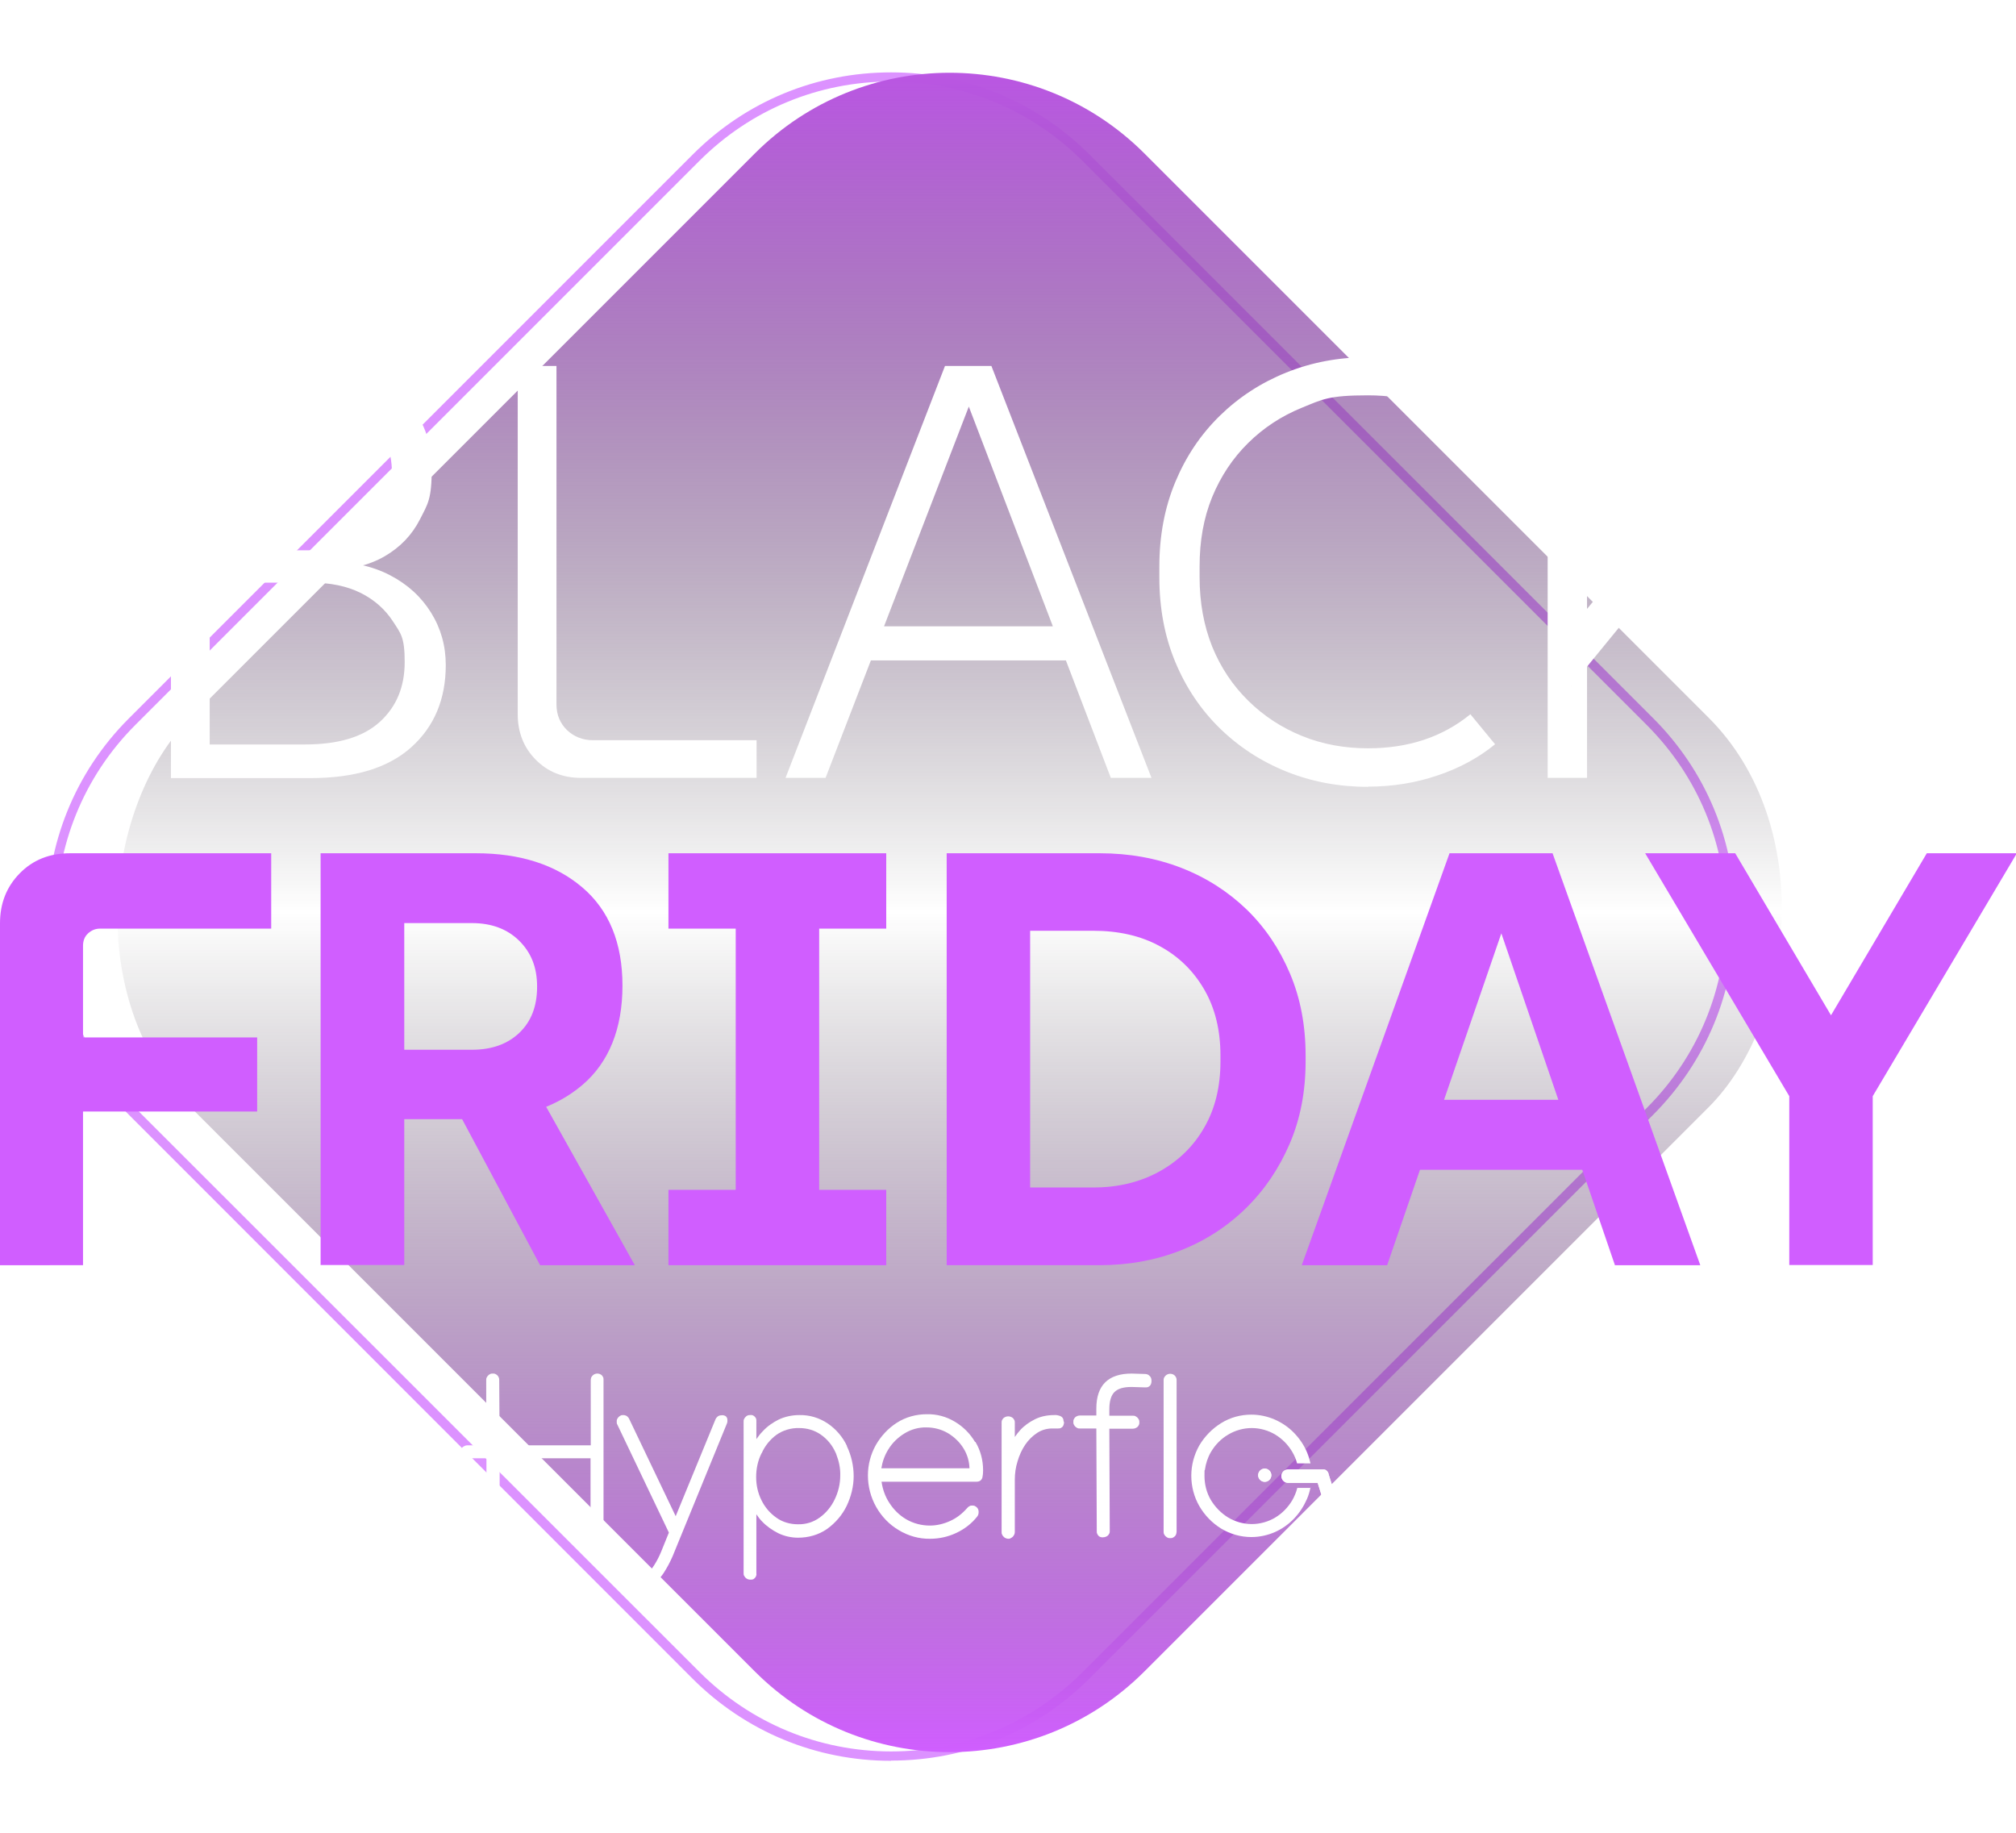 <svg xmlns="http://www.w3.org/2000/svg" xmlns:xlink="http://www.w3.org/1999/xlink" id="Camada_1" viewBox="0 0 947 861"><defs><style>      .st0 {        fill: #c750ff;      }      .st1 {        fill: #d05eff;      }      .st2, .st3 {        fill: #fff;      }      .st4 {        mask: url(#mask);      }      .st3 {        fill-rule: evenodd;      }      .st5 {        fill: url(#Gradiente_sem_nome_12);      }      .st6 {        opacity: 1;      }      .st7 {        filter: url(#luminosity-invert);      }      .st8 {        fill: #dc92ff;      }    </style><filter id="luminosity-invert" x="20" y="31" width="798" height="799" color-interpolation-filters="sRGB" filterUnits="userSpaceOnUse"></filter><mask id="mask" x="20" y="31" width="798" height="799" maskUnits="userSpaceOnUse"><g class="st7"><image width="798" height="799" transform="translate(20 31)"></image></g></mask><linearGradient id="Gradiente_sem_nome_12" data-name="Gradiente sem nome 12" x1="446" y1="822.9" x2="446" y2="34.2" gradientTransform="translate(-172.4 440.9) rotate(-45)" gradientUnits="userSpaceOnUse"><stop offset="0" stop-color="#d05eff"></stop><stop offset=".5" stop-color="#1d1d1b" stop-opacity="0"></stop><stop offset="1" stop-color="#ba56e3"></stop></linearGradient></defs><g><image class="st6" width="881" height="882" transform="translate(-21.5 -10.5)"></image><g><path class="st8" d="M418.5,827.1c-35.2,0-68.2-13.7-93.1-38.5L60.5,523.6c-51.3-51.3-51.3-134.8,0-186.1L325.5,72.5c24.9-24.9,57.9-38.5,93.1-38.5s68.2,13.7,93.1,38.5l264.9,264.9c24.9,24.9,38.5,57.9,38.5,93.1s-13.7,68.2-38.5,93.1l-264.9,264.9c-24.9,24.9-57.9,38.5-93.1,38.5ZM418.5,38.3c-34,0-65.9,13.2-90,37.3L63.6,340.5c-49.6,49.6-49.6,130.4,0,180l265,264.9c24,24,56,37.3,90,37.3s65.9-13.2,90-37.3l264.9-264.9c24-24,37.3-56,37.3-90s-13.2-65.9-37.3-90L508.5,75.6c-24-24-56-37.3-90-37.3Z"></path><g class="st4"><path class="st0" d="M418.5,827.1c-35.2,0-68.2-13.7-93.1-38.5L60.5,523.6c-51.3-51.3-51.3-134.8,0-186.1L325.5,72.5c24.9-24.9,57.9-38.5,93.1-38.5s68.2,13.7,93.1,38.5l264.9,264.9c24.9,24.9,38.5,57.9,38.5,93.1s-13.7,68.2-38.5,93.1l-264.9,264.9c-24.9,24.9-57.9,38.5-93.1,38.5ZM418.5,38.3c-34,0-65.9,13.2-90,37.3L63.6,340.5c-49.6,49.6-49.6,130.4,0,180l265,264.9c24,24,56,37.3,90,37.3s65.9-13.2,90-37.3l264.9-264.9c24-24,37.3-56,37.3-90s-13.2-65.9-37.3-90L508.5,75.6c-24-24-56-37.3-90-37.3Z"></path></g></g></g><rect class="st5" x="129.3" y="111.8" width="633.6" height="633.6" rx="129.4" ry="129.4" transform="translate(433.7 -189.9) rotate(45)"></rect><g><g><path class="st2" d="M80.3,365.4v-193.5h63.6c18.4,0,32.8,4.4,43.3,13.1,10.4,8.8,15.6,20.4,15.6,35s-1.8,16.6-5.5,23.9c-3.7,7.3-9.2,13.1-16.6,17.4-7.4,4.3-16.6,6.5-27.6,6.5l.3-4.1c11.6,0,21.6,2.2,29.8,6.5,8.3,4.3,14.7,10.2,19.3,17.6,4.6,7.4,6.9,15.6,6.9,24.6,0,16-5.4,28.9-16.2,38.6-10.8,9.7-26.6,14.5-47.4,14.5h-65.5ZM98.5,356.6l-7.5-6.9h52.2c15.7,0,27.4-3.5,35.2-10.6,7.8-7.1,11.7-16.4,11.7-28.1s-1.8-13.4-5.5-19.1c-3.7-5.7-8.8-10.2-15.2-13.4-6.5-3.2-14.2-4.8-23.2-4.8h-54.4v-15.2h52.2c12.9,0,22.8-3.4,29.7-10.2,6.9-6.8,10.4-15.6,10.4-26.3s-3.7-18.6-11.2-24.9c-7.5-6.3-17.7-9.4-30.8-9.4h-51.1l7.5-6.9v175.8Z"></path><path class="st2" d="M273,365.4c-8.7,0-15.8-2.9-21.4-8.6-5.6-5.7-8.4-12.8-8.4-21.3v-163.6h18.2v158.9c0,5,1.7,9,5,12.2,3.3,3.1,7.4,4.7,12.2,4.7h76.8v17.7h-82.4Z"></path><path class="st2" d="M369,365.4l74.9-193.5h21.8l75.2,193.5h-19.1l-68.5-179.1h3.6l-69.1,179.1h-18.8ZM399.2,310.2l6.4-16h99.2l6.4,16h-111.9Z"></path><path class="st2" d="M642.5,369.6c-13.6,0-26.4-2.4-38.3-7.2-11.9-4.8-22.3-11.6-31.2-20.3-8.9-8.7-15.9-19.1-20.9-31.1-5-12-7.5-25.2-7.5-39.8v-5c0-14.6,2.5-27.8,7.5-39.8,5-12,11.9-22.3,20.9-31.1,8.9-8.7,19.3-15.5,31.2-20.3,11.9-4.8,24.6-7.2,38.3-7.2s22.4,1.7,32.5,5.1c10,3.4,18.9,8.2,26.7,14.2l-11.3,14.1c-13.3-10.3-29.2-15.5-47.8-15.5s-21.4,1.9-31,5.8c-9.6,3.9-18,9.4-25.3,16.6-7.3,7.2-12.9,15.7-16.9,25.4-4,9.8-5.9,20.6-5.9,32.6v5c0,12,2,22.8,5.9,32.6,4,9.8,9.6,18.2,16.9,25.4,7.3,7.2,15.7,12.7,25.3,16.6,9.6,3.9,19.9,5.8,31,5.8,19,0,35-5.3,48.1-16l11.6,14.1c-7.7,6.3-16.7,11.2-26.9,14.6-10.2,3.5-21.1,5.3-32.8,5.3Z"></path><path class="st2" d="M727,365.4v-193.5h18.5v193.5h-18.5ZM738.1,322.3l-1.7-25.2,102.8-125.2h21.8l-123,150.4ZM844.7,365.4l-69.4-103.6,13.3-13.5,78.5,117.2h-22.4Z"></path></g><g><path class="st1" d="M0,594.3v-160.6c0-9.4,3.1-17.2,9.3-23.5,6.2-6.3,14-9.4,23.6-9.4h94.5v35.4H47c-2.2,0-4.1.8-5.7,2.3s-2.3,3.5-2.3,5.7v150.1H0ZM20.2,522.1v-34.8h100.6v34.8H20.2Z"></path><path class="st1" d="M150.6,594.3v-193.5h73c20.6,0,37.3,5.3,49.9,16,12.6,10.7,18.9,26.1,18.9,46.2s-6.3,36-18.9,46.7c-12.6,10.7-29.3,16-49.9,16h-55v-32.6h53.1c9.2,0,16.6-2.6,22.2-7.9,5.6-5.3,8.4-12.5,8.4-21.7s-2.8-16-8.4-21.6c-5.6-5.5-13-8.3-22.2-8.3h-48.1l16.3-14.6v175.2h-39.2ZM253.7,594.3l-45.6-85.4h42.3l47.8,85.4h-44.5Z"></path><path class="st1" d="M314,436.2v-35.4h102.3v35.4h-102.3ZM314,594.3v-35.4h102.3v35.4h-102.3ZM345.6,582.1v-169.1h39.2v169.1h-39.2Z"></path><path class="st1" d="M444.7,594.3v-193.5h71.9c13.8,0,26.6,2.3,38.4,6.9,11.8,4.6,22,11.2,30.7,19.6,8.7,8.5,15.4,18.5,20.3,30.1,4.9,11.6,7.3,24.4,7.3,38.4v2.8c0,14.2-2.5,27.1-7.5,38.7-5,11.6-11.8,21.7-20.6,30.3-8.8,8.6-19,15.2-30.7,19.8-11.7,4.6-24.4,6.9-38,6.9h-71.9ZM484,574.1l-16.3-16.3h45.9c11.6,0,21.9-2.5,31-7.5,9-5,16.1-11.9,21.1-20.7,5.1-8.8,7.6-19.2,7.6-31v-2.8c0-11.8-2.5-22.1-7.5-30.8-5-8.7-11.9-15.6-20.9-20.5-8.9-4.9-19.4-7.3-31.4-7.3h-45.9l16.3-16.3v153.1Z"></path><path class="st1" d="M611.5,594.3l69.4-193.5h48.4l69.4,193.5h-40.1l-56.1-163.9h5.5l-56.4,163.9h-40.1ZM643,549.5l12.7-32.9h99.5l12.7,32.9h-124.9Z"></path><path class="st1" d="M867.8,490.1h-15.5l52.8-89.3h42.3l-67.7,114.1v79.3h-39.2v-79.3l-67.7-114.1h42.3l52.8,89.3Z"></path></g></g><g><g><path class="st2" d="M615.7,698.9h-6.3c-.5,2-1.3,3.9-2.3,5.7-2,3.4-4.7,6.2-8,8.2-3.3,2-7.2,3.1-11.1,3.1s-7.8-1.1-11.1-3.1c-3.3-2-6.1-4.9-8.1-8.2-2-3.4-3-7.3-3-11.3s0-2,.2-2.9c.4-2.9,1.3-5.7,2.8-8.3,2-3.4,4.7-6.2,8.1-8.2,3.3-2,7.2-3.1,11.1-3.1s7.8,1.1,11.1,3.1c3.3,2,6.1,4.9,8,8.2,1,1.7,1.7,3.4,2.2,5.3h0s0,0,0,0h6.3c-.4-1.7-.9-3.4-1.6-5.1-1.4-3.4-3.5-6.5-6.1-9.2-2.6-2.7-5.7-4.8-9.1-6.3-3.5-1.5-7.2-2.3-11-2.3-5,0-9.9,1.3-14.2,4-4.2,2.6-7.7,6.2-10.2,10.4-2.5,4.4-3.8,9.3-3.8,14.3s0,0,0,0c0,0,0,0,0,0,0,5,1.3,10,3.8,14.3,2.5,4.3,6,7.9,10.2,10.5,4.3,2.6,9.2,4,14.2,4,3.8,0,7.5-.8,11-2.3,3.4-1.5,6.4-3.6,9-6.3,2.6-2.7,4.6-5.8,6.1-9.2.8-1.8,1.3-3.6,1.7-5.5h0s0,0,0-.1Z"></path><path class="st2" d="M282.8,646.1c-.6-.6-1.4-.9-2.2-.9-.8,0-1.6.3-2.2.9-.3.3-.5.6-.7,1-.1.4-.2.8-.2,1.2h0c0,0,0,.1,0,.1v30.5h-42.8l-.2-30.6c0-.4,0-.8-.2-1.2-.1-.4-.4-.7-.6-1-.3-.3-.6-.5-1-.7-.4-.2-.8-.2-1.2-.2s-.8,0-1.2.2c-.4.2-.7.4-1,.7-.3.3-.5.6-.7,1-.2.4-.2.8-.2,1.2h0c0,0,0,.1,0,.1v30.5c0,0-8.8,0-8.8,0-.5,0-1,.1-1.5.4-.3.1-.6.3-.8.5-.3.3-.5.6-.7,1-.2.4-.3.8-.3,1.2s0,.8.3,1.2c.2.4.4.7.7,1,.3.3.7.5,1.1.6.4.1.8.2,1.2.2h8.9v34.2c0,0,0,.4,0,.4,0,.6.2,2.7,3.1,2.7.4,0,.8,0,1.2-.2.4-.2.7-.4,1-.7.3-.3.5-.6.7-1,.1-.4.2-.8.2-1.2h0c0-.1,0-.1,0-.2v-34h42.7v34.3c0,.4,0,.8.1,1.2.1.4.4.7.7,1,.3.3.6.5,1,.6.4.1.8.2,1.2.1.8,0,1.6-.3,2.2-.8.3-.3.5-.6.7-1,0,0,0,0,0,0,0,0,0,0,0,0,.2-.4.2-.8.2-1.2v-71.1c0-.4,0-.8-.2-1.2-.2-.4-.4-.7-.7-1Z"></path><path class="st2" d="M341.2,665.5c-.3-.3-.6-.5-1-.6s-.8-.2-1.2-.1c-.6,0-1.2.1-1.8.5-.5.4-.9.9-1.1,1.4l-18.7,45.5-21.8-45.6c-.2-.5-.6-1-1.1-1.4-.5-.3-1.1-.5-1.7-.5-.4,0-.8,0-1.2.2-.4.2-.7.4-1,.7-.3.3-.5.6-.7,1-.2.4-.2.8-.2,1.2,0,.5,0,.9.3,1.4l24.2,50.7-3.6,8.9c-.9,2.2-2,4.4-3.3,6.4-1.2,2-2.8,3.7-4.7,5-2,1.3-4.4,2-6.8,1.9-.4,0-.8,0-1.2.2-.4.2-.7.4-1,.7-.6.6-.9,1.4-.9,2.2,0,.4,0,.8.1,1.2s.4.7.7,1c.3.3.6.5,1,.6.4.1.8.2,1.2.1,3.4,0,6.7-.9,9.6-2.7,2.6-1.8,4.8-4,6.5-6.6,1.6-2.5,3-5.1,4.2-7.9l25.4-62.1c.2-.4.3-.8.3-1.3,0-.4,0-.8-.1-1.2-.1-.4-.4-.7-.6-1Z"></path><path class="st2" d="M397.8,679.1c-2-4.2-5.1-7.8-8.9-10.4-4-2.7-8.6-4.1-13.4-4-3.4,0-6.7.7-9.7,2.1-2.8,1.4-5.4,3.2-7.5,5.5-1.1,1.1-2.1,2.4-3,3.7v-8.1c0-.1,0-.3,0-.4,0-.3,0-.7-.1-1-.1-.4-.4-.7-.6-1-.3-.3-.6-.5-1-.7-.4-.1-.8-.2-1.2-.1-.4,0-.8,0-1.2.2-.4.1-.7.4-1,.7-.3.3-.5.6-.7,1-.2.4-.2.8-.2,1.2h0v71h0c0,.5,0,1,.2,1.3s.4.7.7,1c.6.6,1.4.9,2.2.9.4,0,.8,0,1.2-.1.4-.1.7-.4,1-.7.3-.3.5-.6.6-1,.1-.3.2-.6.1-1,0-.1,0-.3,0-.4v-27.5c.8,1.2,1.7,2.4,2.7,3.4,2.2,2.3,4.8,4.1,7.6,5.5,2.9,1.4,6.1,2.1,9.3,2.1,4.8,0,9.6-1.3,13.6-4.1,3.9-2.8,7.1-6.5,9.2-10.8,2.1-4.4,3.3-9.2,3.3-14,0,0,0,0,0,0,0,0,0,0,0,0,0-4.9-1.1-9.7-3.2-14.1ZM357.8,682.6c1.5-3.4,3.9-6.4,6.9-8.6,3.1-2.2,6.9-3.3,10.7-3.2,3.7,0,7.2,1,10.2,3.1,3,2.1,5.3,4.9,6.8,8.2.2.4.4.8.5,1.2,1.2,3.1,1.9,6.4,1.8,9.8,0,3.9-.9,7.7-2.6,11.2-1.6,3.4-4,6.3-7,8.5-3,2.2-6.6,3.3-10.3,3.2-3.6,0-7.2-1-10.1-3.1-3-2.1-5.4-4.9-7-8.2-1.7-3.4-2.5-7.1-2.5-10.9,0-3.9.8-7.7,2.5-11.1Z"></path><path class="st2" d="M458,677.3c-2.3-3.9-5.6-7.2-9.5-9.5-4-2.4-8.5-3.6-13.1-3.5-5,0-9.9,1.3-14.1,4-4.1,2.6-7.5,6.3-9.9,10.5-2.4,4.3-3.7,9.2-3.7,14.2,0,0,0,0,0,0,0,0,0,0,0,0,0,5.2,1.3,10.3,3.9,14.9,2.5,4.4,6.1,8.2,10.5,10.8,4.4,2.7,9.6,4.2,14.8,4.1,4.2,0,8.4-.9,12.2-2.7,3.9-1.8,7.3-4.4,9.9-7.7.5-.6.7-1.3.7-2.1,0,0,0,0,0,0,0,0,0-.1,0-.2,0-.8-.3-1.5-.8-2-.3-.3-.6-.5-1-.7-.4-.2-.8-.2-1.2-.2-.5,0-.9,0-1.3.3-.4.2-.8.5-1.1.9-2.2,2.5-4.8,4.6-7.9,6-3,1.4-6.3,2.2-9.6,2.2-3.9,0-7.8-1-11.2-3-3.2-1.9-5.8-4.5-7.8-7.6-2-3-3.2-6.5-3.7-10h44.5c.7,0,1.3-.1,1.9-.5.5-.4.9-1,1-1.6.2-1,.3-2,.3-3.1,0,0,0-.1,0-.2,0,0,0,0,0,0,0-4.7-1.2-9.3-3.6-13.3ZM455.4,689.7h-41.4c.5-3.1,1.6-6.2,3.3-8.9,1.9-3.1,4.5-5.6,7.6-7.5,3.1-1.9,6.7-2.9,10.3-2.8,3.6,0,7,.9,10.1,2.7,3,1.8,5.6,4.3,7.4,7.3,1.7,2.8,2.6,5.9,2.7,9.1Z"></path><path class="st2" d="M499.6,667.6s0,0,0,0c0-.5-.1-1.1-.4-1.5-.3-.5-.8-.8-1.3-1-.9-.3-1.8-.5-2.7-.4-3.2,0-6.3.6-9.1,2-2.6,1.3-5,3-6.9,5.1-.9,1-1.7,2-2.5,3.2v-6.6h0c0-.5,0-.9-.2-1.3-.2-.4-.4-.7-.7-1-.6-.5-1.4-.8-2.2-.8s-1.6.3-2.2.8c-.3.3-.5.6-.7,1-.2.4-.2.8-.2,1.2h0v51.1c0,.1,0,.2,0,.3,0,.4,0,.7.2,1,.1.4.4.8.7,1.1.3.3.6.6,1,.7.4.2.8.3,1.2.3s.8,0,1.2-.3c.4-.2.7-.4,1-.7.3-.3.5-.7.7-1.1.1-.3.2-.7.2-1,0-.1,0-.2,0-.3v-24.3c0-2.9.4-5.9,1.3-8.7.8-2.8,2-5.4,3.6-7.8,1.5-2.2,3.4-4.1,5.7-5.6,2.2-1.4,4.8-2.1,7.5-2,.3,0,.6,0,.8,0h1.2c.4,0,.8,0,1.2-.1.4-.1.7-.4,1-.6.3-.3.5-.6.6-1,.1-.3.2-.6.2-1,0-.1,0-.2,0-.4Z"></path><path class="st2" d="M540.9,648.4c0-.8-.3-1.6-.9-2.1-.5-.6-1.3-.9-2.1-.9l-6.3-.2c-11,0-16.6,5.5-16.6,16.4h0v3.3h-7.7c-.8,0-1.6.3-2.2.8-.3.3-.5.6-.7,1-.2.4-.2.8-.2,1.2,0,0,0,0,0,0,0,0,0,0,0,0,0,.4,0,.8.2,1.2.2.4.4.7.7,1,.3.3.6.5,1,.7.4.2.8.2,1.2.2h7.7l.2,48c0,.1,0,.2,0,.4,0,.3,0,.7.2,1,.1.4.4.7.6,1,.3.3.6.5,1,.6.4.1.8.2,1.2.1.8,0,1.6-.3,2.2-.8.3-.3.5-.6.7-1,.2-.4.2-.8.2-1.2h0c0-.1,0-.1,0-.1l-.2-47.9h11c.8,0,1.6-.3,2.2-.8.3-.3.5-.6.7-1,.2-.4.2-.8.2-1.2,0,0,0,0,0,0,0,0,0,0,0,0,0-.4,0-.8-.2-1.2-.2-.4-.4-.7-.7-1-.3-.3-.6-.5-1-.7-.4-.2-.8-.2-1.2-.2h-11v-2.9c0-3.9.8-6.6,2.4-8.2,1.6-1.6,4.2-2.4,8-2.4l6.4.2c.4,0,.8,0,1.2-.1.4-.1.7-.4,1-.6.3-.3.5-.6.6-1,.1-.3.2-.6.2-1,0-.1,0-.3,0-.4Z"></path><path class="st2" d="M551.9,646.2c-.6-.6-1.4-.9-2.2-.9-.8,0-1.6.3-2.2.9-.3.3-.5.6-.7,1-.2.4-.2.8-.2,1.2h0v70.9h0c0,.5,0,.9.2,1.3.2.4.4.7.7,1,.3.3.6.5,1,.7s.8.2,1.2.2c.4,0,.8,0,1.2-.2.4-.2.7-.4,1-.7.3-.3.5-.6.6-1,.1-.4.2-.8.2-1.2h0v-70.9h0c0-.5,0-.9-.2-1.3-.1-.4-.4-.7-.6-1Z"></path><path class="st2" d="M207.5,678.9c-1.7,0-3.1,1.4-3.1,3.1s0,0,0,0c0,0,0,0,0,0,0,1.7,1.4,3.1,3.1,3.1s3.1-1.4,3.1-3.1,0,0,0,0c0,0,0,0,0,0,0-1.7-1.4-3.1-3.1-3.1Z"></path></g><g><path class="st3" d="M708.7,689.8h-17.2c-.3,0-.5,0-.8.2,0,0,0,0-.1,0-.2,0-.5.2-.7.4l-.2.2c-.5.5-.9,1.1-1,1.8l-12.2,42.9-16.4-43.4c-.2-.6-.6-1.1-1.1-1.4-.5-.4-1.1-.5-1.7-.5s-1.2.2-1.7.5c-.5.4-.9.9-1.1,1.4l-16.7,43.8-13.7-43.3v-.2c0,0-.1-.3-.2-.5-.2-.4-.4-.7-.8-1-.3-.3-.7-.5-1.2-.5-.2,0-.5,0-.7,0h-16.2c-.8,0-1.6.3-2.2.9-.6.6-.9,1.4-.9,2.2s.3,1.6.9,2.2c.6.6,1.4.9,2.2.9h13.9l15.6,49.8c.2.6.6,1.1,1.1,1.5.5.4,1.1.6,1.8.6.6,0,1.3-.2,1.8-.5.5-.4.9-.9,1.2-1.5l17-44.6,16.8,44.5c.2.6.7,1.1,1.2,1.5.5.4,1.2.5,1.8.5.6,0,1.3-.3,1.8-.7.5-.4.9-.9,1.1-1.6l14.2-50h14.6c.4,0,.8,0,1.2-.2.4-.1.8-.4,1.1-.6.3-.3.6-.6.7-1,.2-.4.3-.8.3-1.2s0-.8-.3-1.2c-.2-.4-.4-.7-.7-1-.3-.3-.7-.5-1.1-.6-.4-.1-.8-.2-1.2-.2h0Z"></path><path class="st2" d="M719.9,696c1.7,0,3.1-1.4,3.1-3.1s-1.4-3.1-3.1-3.1-3.1,1.4-3.1,3.1,1.4,3.1,3.1,3.1Z"></path><path class="st2" d="M594.1,696c1.7,0,3.1-1.4,3.1-3.1s-1.4-3.1-3.1-3.1-3.1,1.4-3.1,3.1,1.4,3.1,3.1,3.1Z"></path><path class="st3" d="M708.7,690h-17.2c-.3,0-.5,0-.8.2,0,0,0,0-.1,0-.2,0-.5.2-.7.4l-.2.2c-.5.5-.9,1.1-1,1.8l-12.2,42.9-16.4-43.4c-.2-.6-.6-1.1-1.1-1.4-.5-.4-1.1-.5-1.7-.5s-1.2.2-1.7.5c-.5.4-.9.9-1.1,1.4l-16.7,43.8-13.7-43.3v-.2c0,0-.1-.3-.2-.5-.2-.4-.4-.7-.8-1-.3-.3-.7-.4-1.1-.5-.2,0-.5,0-.7,0h-16.2c-.8,0-1.6.3-2.2.9-.6.6-.9,1.4-.9,2.2s.3,1.6.9,2.2c.6.6,1.4.9,2.2.9h13.9l15.6,49.8c.2.6.6,1.1,1.1,1.5.5.4,1.1.6,1.8.6.6,0,1.3-.2,1.8-.5.5-.4.9-.9,1.2-1.5l17-44.6,16.8,44.5c.2.6.7,1.1,1.2,1.5.5.4,1.2.5,1.8.5.6,0,1.3-.3,1.8-.7.5-.4.9-.9,1.1-1.6l14.2-50h14.6c.4,0,.8,0,1.2-.2.4-.1.8-.4,1.1-.6.3-.3.6-.6.7-1,.2-.4.3-.8.3-1.2s0-.8-.3-1.2c-.2-.4-.4-.7-.7-1-.3-.3-.7-.5-1.1-.6-.4-.1-.8-.2-1.2-.2h0Z"></path><path class="st2" d="M719.9,696.1c1.7,0,3.1-1.4,3.1-3.1s-1.4-3.1-3.1-3.1-3.1,1.4-3.1,3.1,1.4,3.1,3.1,3.1Z"></path><path class="st2" d="M594.1,696.1c1.7,0,3.1-1.4,3.1-3.1s-1.4-3.1-3.1-3.1-3.1,1.4-3.1,3.1,1.4,3.1,3.1,3.1Z"></path></g></g></svg>